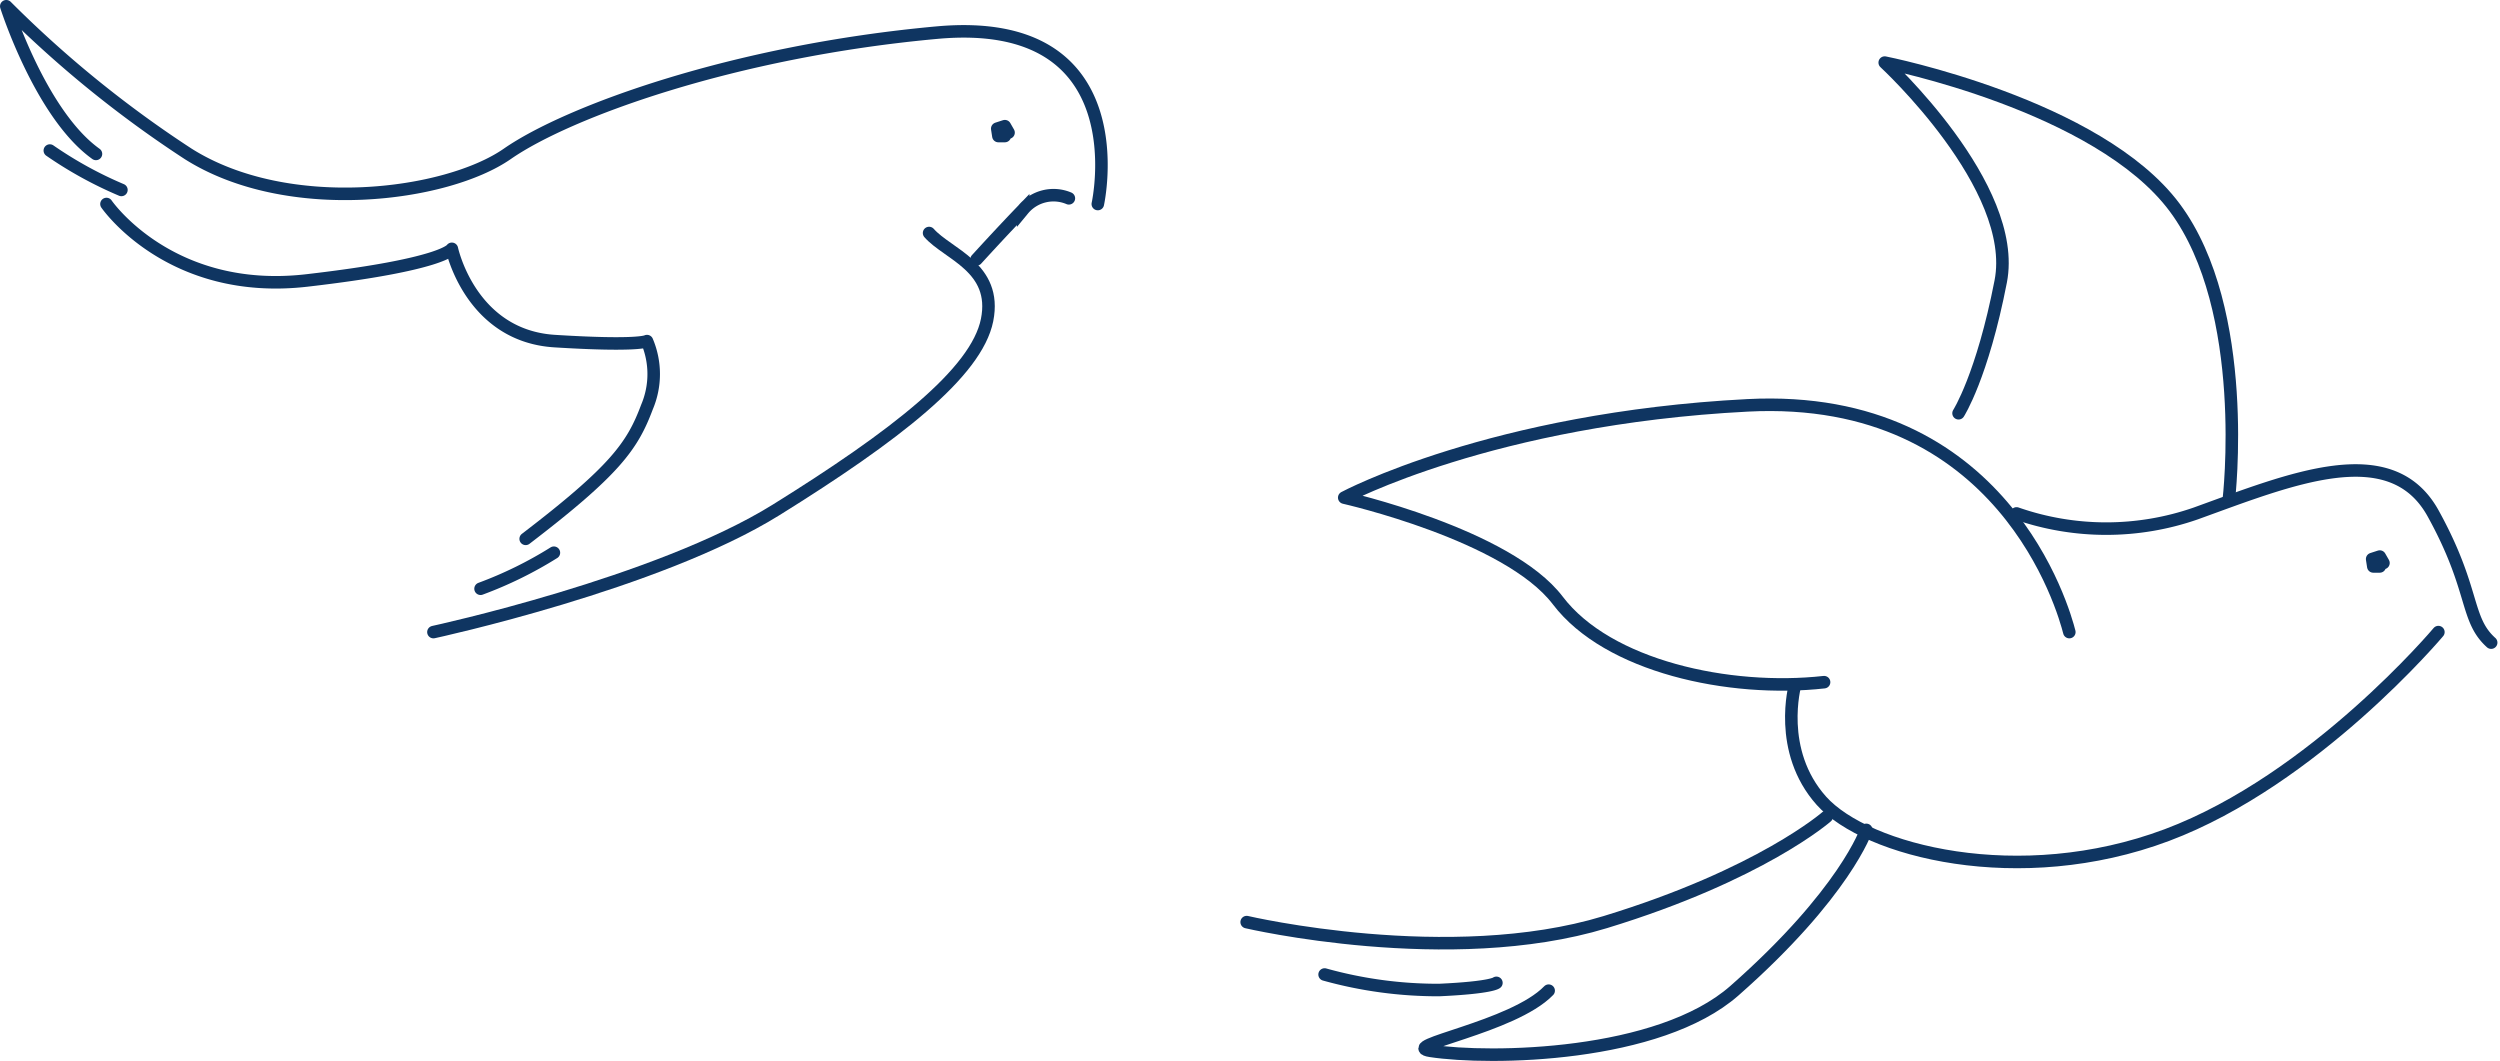<svg xmlns="http://www.w3.org/2000/svg" width="239.444" height="101.666" viewBox="0 0 239.444 101.666">
  <g id="img_about_06" transform="translate(-1241.403 -2135.4)">
    <path id="パス_116" data-name="パス 116" d="M-13169.807,5421.945s-11.871,14.14-26.01,19.443-28.785,1.517-33.078-3.282-2.527-11.112-2.527-11.112" transform="translate(14644.753 -3226.005)" fill="none" stroke="#0f3561" stroke-linecap="round" stroke-linejoin="round" stroke-width="1.2"/>
    <path id="パス_117" data-name="パス 117" d="M-13178.326,5435.586c-.508-2.02-6.314-22.979-30.811-21.717s-38.637,8.838-38.637,8.838,15.656,3.535,20.453,9.849,16.414,8.839,25.506,7.827" transform="translate(14617.924 -3239.646)" fill="none" stroke="#0f3561" stroke-linecap="round" stroke-linejoin="round" stroke-width="1.2"/>
    <path id="パス_118" data-name="パス 118" d="M-13233.448,5444.42c-3.428,3.542-14.5,5.282-11.312,5.766,5.749.874,21.862.617,29.107-5.766,10.606-9.343,12.625-15.4,12.625-15.4" transform="translate(14623.178 -3214.137)" fill="none" stroke="#0f3561" stroke-linecap="round" stroke-linejoin="round" stroke-width="1.2"/>
    <path id="パス_119" data-name="パス 119" d="M-13251.262,5438.646s19.445,4.545,34.345,0,21.211-10.1,21.211-10.1" transform="translate(14612.068 -3214.929)" fill="none" stroke="#0f3561" stroke-linecap="round" stroke-linejoin="round" stroke-width="1.2"/>
    <path id="パス_120" data-name="パス 120" d="M-13223.728,5420.277a26.057,26.057,0,0,0,17.173,0c9.091-3.283,18.685-7.322,22.727,0s3.032,10.1,5.557,12.374" transform="translate(14658.271 -3235.702)" fill="none" stroke="#0f3561" stroke-linecap="round" stroke-linejoin="round" stroke-width="1.2"/>
    <path id="パス_121" data-name="パス 121" d="M-13195.484,5443.446s2.144-18.133-5.179-27.981-27.777-13.889-27.777-13.889,12.878,11.87,11.111,20.961-4.04,12.625-4.04,12.625" transform="translate(14650.357 -3260.182)" fill="none" stroke="#0f3561" stroke-linecap="round" stroke-linejoin="round" stroke-width="1.2"/>
    <path id="パス_123" data-name="パス 123" d="M-13272.953,5443.192s21.466-4.637,32.828-11.707,19.194-13.132,20.2-18.182-3.79-6.313-5.556-8.334" transform="translate(14555.869 -3247.252)" fill="none" stroke="#0f3561" stroke-linecap="round" stroke-width="1.2"/>
    <path id="パス_124" data-name="パス 124" d="M-13183.682,5415.8s4.04-18.183-15.4-16.416-35.355,7.576-41.164,11.616-20.96,6.061-30.554,0a107.707,107.707,0,0,1-17.426-14.142s3.286,10.354,8.588,14.142" transform="translate(14530.231 -3260.859)" fill="none" stroke="#0f3561" stroke-linecap="round" stroke-linejoin="round" stroke-width="1.2"/>
    <path id="パス_125" data-name="パス 125" d="M-13284.644,5403.933s6.061,8.838,19.191,7.322,13.889-3.03,13.889-3.03,1.767,8.333,9.847,8.838,8.841,0,8.841,0a8.076,8.076,0,0,1,0,6.316c-1.393,3.719-3.032,6.055-11.617,12.623" transform="translate(14536.245 -3248.993)" fill="none" stroke="#0f3561" stroke-linecap="round" stroke-linejoin="round" stroke-width="1.2"/>
    <path id="パス_126" data-name="パス 126" d="M-13253.525,5410.092s2.266-2.493,4.465-4.776a3.765,3.765,0,0,1,4.375-1.072" transform="translate(14588.461 -3249.85)" fill="none" stroke="#0f3561" stroke-linecap="round" stroke-width="1.2"/>
    <path id="パス_127" data-name="パス 127" d="M-13251.3,5401.958l-.354-.617-.729.237.109.71h.619" transform="translate(14589.3 -3253.857)" fill="none" stroke="#0f3561" stroke-linecap="round" stroke-linejoin="round" stroke-width="1.2"/>
    <path id="パス_128" data-name="パス 128" d="M-10394.016,4043.241" transform="translate(11730.662 -1895.385)" fill="none" stroke="#0f3561" stroke-width="1.2"/>
    <path id="パス_129" data-name="パス 129" d="M-13251.3,5401.958l-.354-.617-.729.237.109.71h.619" transform="translate(14720.985 -3212.635)" fill="none" stroke="#0f3561" stroke-linecap="round" stroke-linejoin="round" stroke-width="1.2"/>
    <path id="パス_130" data-name="パス 130" d="M-10384.878,4118.851a40.417,40.417,0,0,0,10.969,1.486c5.027-.229,5.484-.686,5.484-.686" transform="translate(11753.149 -1890.115)" fill="none" stroke="#0f3561" stroke-linecap="round" stroke-width="1.2"/>
    <path id="パス_131" data-name="パス 131" d="M-10471.648,4044.926a38.152,38.152,0,0,0,6.855,3.771" transform="translate(11717.824 -1895.106)" fill="none" stroke="#0f3561" stroke-linecap="round" stroke-width="1.2"/>
    <path id="パス_132" data-name="パス 132" d="M0,0A38.152,38.152,0,0,0,6.855,3.771" transform="matrix(0.574, -0.819, 0.819, 0.574, 1287.43, 2191.788)" fill="none" stroke="#0f3561" stroke-linecap="round" stroke-width="1.2"/>
  </g>
</svg>
